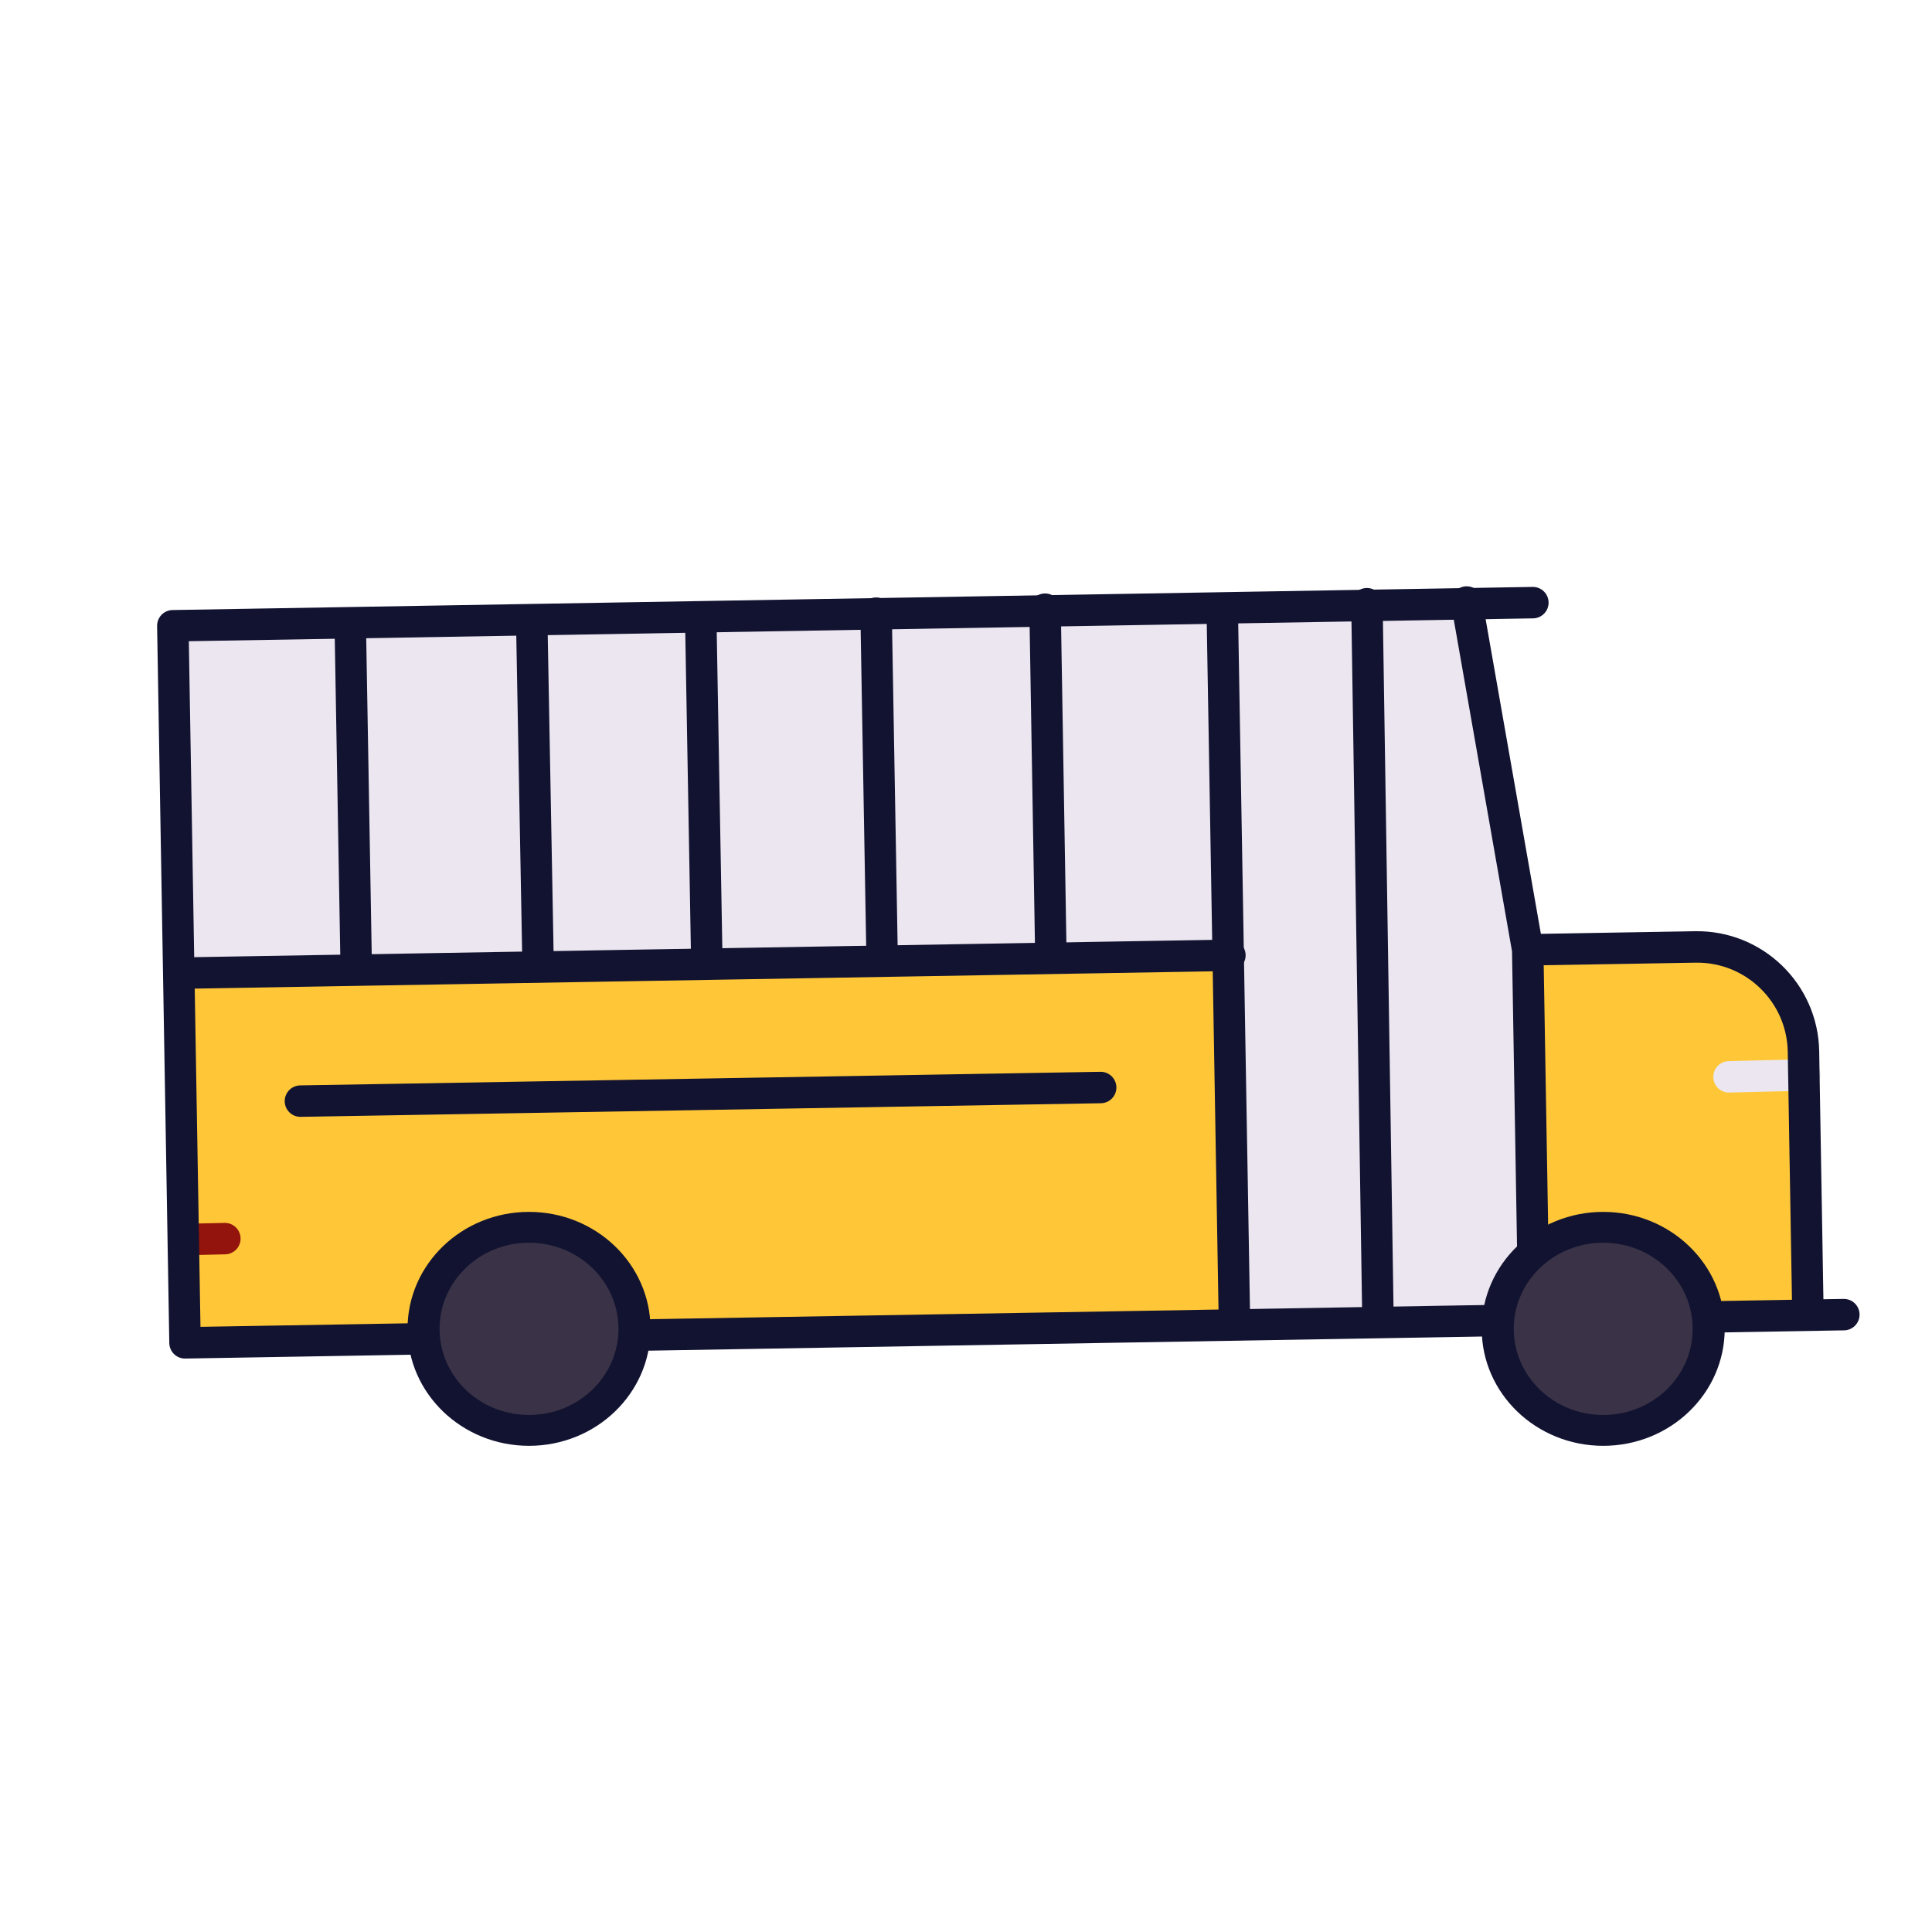 <svg xmlns="http://www.w3.org/2000/svg" xmlns:xlink="http://www.w3.org/1999/xlink" viewBox="0 0 430 430" width="430" height="430" preserveAspectRatio="xMidYMid meet" style="width: 100%; height: 100%; transform: translate3d(0px, 0px, 0px); content-visibility: visible;"><defs><clipPath id="__lottie_element_10"><rect width="430" height="430" x="0" y="0"/></clipPath><clipPath id="__lottie_element_12"><path d="M0,0 L430,0 L430,430 L0,430z"/></clipPath></defs><g clip-path="url(#__lottie_element_10)"><g clip-path="url(#__lottie_element_12)" transform="matrix(1,0,0,1,0,0)" opacity="1" style="display: block;"><g transform="matrix(1.06,-0.018,0.018,1.06,371.329,252.053)" opacity="1" style="display: block;"><g opacity="1" transform="matrix(1,0,0,1,0,0)"><path class="tertiary" fill="rgb(255,199,56)" fill-opacity="1" d=" M-28.8,-38.519 C-28.8,-38.519 5.04,-38.519 5.04,-38.519 C5.04,-38.519 28.8,-39.239 28.8,-14.039 C28.8,11.161 28.8,38.521 28.8,38.521 C28.8,38.521 -28.8,38.521 -28.8,38.521 C-28.8,38.521 -28.8,-38.519 -28.8,-38.519z"/></g></g><g transform="matrix(1.06,-0.018,0.018,1.06,59.361,177.124)" opacity="1" style="display: block;"><g opacity="1" transform="matrix(1,0,0,1,0,0)"><path class="secondary" fill="rgb(235,230,239)" fill-opacity="1" d=" M-18.72,-37.62 C-18.72,-37.62 -18.72,37.62 -18.72,37.62 C-18.72,37.62 18.72,37.62 18.72,37.62 C18.72,37.62 18.72,-37.62 18.72,-37.62 C18.72,-37.62 -18.72,-37.62 -18.72,-37.62z"/></g></g><g transform="matrix(1.06,-0.018,0.018,1.06,98.66,176.443)" opacity="1" style="display: block;"><g opacity="1" transform="matrix(1,0,0,1,0,0)"><path class="secondary" fill="rgb(235,230,239)" fill-opacity="1" d=" M-18.36,-37.62 C-18.36,-37.62 -18.36,37.62 -18.36,37.62 C-18.36,37.62 18.36,37.62 18.36,37.62 C18.36,37.62 18.36,-37.62 18.36,-37.62 C18.36,-37.62 -18.36,-37.62 -18.36,-37.62z"/></g></g><g transform="matrix(1.06,-0.018,0.018,1.06,136.815,175.782)" opacity="1" style="display: block;"><g opacity="1" transform="matrix(1,0,0,1,0,0)"><path class="secondary" fill="rgb(235,230,239)" fill-opacity="1" d=" M-17.64,-37.62 C-17.64,-37.62 -17.64,37.62 -17.64,37.62 C-17.64,37.62 17.64,37.62 17.64,37.62 C17.64,37.62 17.64,-37.62 17.64,-37.62 C17.64,-37.62 -17.64,-37.62 -17.64,-37.62z"/></g></g><g transform="matrix(1.06,-0.018,0.018,1.06,174.587,175.127)" opacity="1" style="display: block;"><g opacity="1" transform="matrix(1,0,0,1,0,0)"><path class="secondary" fill="rgb(235,230,239)" fill-opacity="1" d=" M-18,-37.62 C-18,-37.62 -18,37.62 -18,37.62 C-18,37.62 18,37.62 18,37.62 C18,37.62 18,-37.62 18,-37.62 C18,-37.62 -18,-37.62 -18,-37.62z"/></g></g><g transform="matrix(1.06,-0.018,0.018,1.06,212.741,174.465)" opacity="1" style="display: block;"><g opacity="1" transform="matrix(1,0,0,1,0,0)"><path class="secondary" fill="rgb(235,230,239)" fill-opacity="1" d=" M-18,-37.62 C-18,-37.62 -18,37.62 -18,37.62 C-18,37.62 18,37.62 18,37.62 C18,37.62 18,-37.62 18,-37.62 C18,-37.62 -18,-37.62 -18,-37.62z"/></g></g><g transform="matrix(1.06,-0.018,0.018,1.06,252.04,173.784)" opacity="1" style="display: block;"><g opacity="1" transform="matrix(1,0,0,1,0,0)"><path class="secondary" fill="rgb(235,230,239)" fill-opacity="1" d=" M-19.08,-37.62 C-19.08,-37.62 -19.08,37.62 -19.08,37.62 C-19.08,37.62 19.08,37.62 19.08,37.62 C19.08,37.62 19.08,-37.62 19.08,-37.62 C19.08,-37.62 -19.08,-37.62 -19.08,-37.62z"/></g></g><g transform="matrix(1.06,-0.018,0.018,1.06,288.61,213.796)" opacity="1" style="display: block;"><g opacity="1" transform="matrix(1,0,0,1,0,0)"><path class="secondary" fill="rgb(235,230,239)" fill-opacity="1" d=" M-14.76,-75.96 C-14.76,-75.96 -14.76,75.96 -14.76,75.96 C-14.76,75.96 14.76,75.96 14.76,75.96 C14.76,75.96 14.76,-75.96 14.76,-75.96 C14.76,-75.96 -14.76,-75.96 -14.76,-75.96z"/></g></g><g transform="matrix(1.06,-0.018,0.018,1.06,322.185,213.214)" opacity="1" style="display: block;"><g opacity="1" transform="matrix(1,0,0,1,0,0)"><path class="secondary" fill="rgb(235,230,239)" fill-opacity="1" d=" M-16.92,-75.96 C-16.92,-75.96 -16.92,75.96 -16.92,75.96 C-16.92,75.96 16.92,75.96 16.92,75.96 C16.92,75.96 16.92,-1.08 16.92,-1.08 C16.92,-1.08 4.68,-75.96 4.68,-75.96 C4.68,-75.96 -16.92,-75.96 -16.92,-75.96z"/></g></g><g transform="matrix(1.06,-0.018,0.018,1.06,157.284,255.766)" opacity="1" style="display: block;"><g opacity="1" transform="matrix(1,0,0,1,0,0)"><path class="tertiary" fill="rgb(255,199,56)" fill-opacity="1" d=" M-109.8,-37.8 C-109.8,-37.8 -109.8,38.52 -109.8,38.52 C-109.8,38.52 109.8,38.52 109.8,38.52 C109.8,38.52 109.8,-38.52 109.8,-38.52 C109.8,-38.52 -109.8,-37.8 -109.8,-37.8z"/></g></g><g transform="matrix(1,-0.017,0.017,1,224.406,215.012)" opacity="1" style="display: block;"><g opacity="1" transform="matrix(1,0,0,1,0,0)"><g opacity="1" transform="matrix(1,0,0,1,0,0)"><path stroke-linecap="butt" stroke-linejoin="miter" fill-opacity="0" stroke-miterlimit="4" class="primary" stroke="rgb(18,19,49)" stroke-opacity="1" stroke-width="7" d="M0 0"/></g></g><g opacity="1" transform="matrix(1,0,0,1,0,0)"><path stroke-linecap="round" stroke-linejoin="round" fill-opacity="0" class="primary" stroke="rgb(18,19,49)" stroke-opacity="1" stroke-width="7" d=" M-158.004,27.376 C-158.004,27.376 20.099,27.376 20.099,27.376"/></g><g opacity="1" transform="matrix(1,0,0,1,0,0)"><path stroke-linecap="round" stroke-linejoin="round" fill-opacity="0" class="secondary" stroke="rgb(235,230,239)" stroke-opacity="1" stroke-width="7" d=" M159.958,27.376 C159.958,27.376 176.82,27.247 176.82,27.247"/></g><g opacity="1" transform="matrix(1,0,0,1,0,0)"><path stroke-linecap="round" stroke-linejoin="round" fill-opacity="0" class="quinary" stroke="rgb(146,20,12)" stroke-opacity="1" stroke-width="7" d=" M-184.197,57.734 C-184.197,57.734 -175.34,57.682 -175.34,57.682"/></g><g opacity="1" transform="matrix(1,0,0,1,0,0)"><g opacity="1" transform="matrix(1,0,0,1,0,0)"><path stroke-linecap="round" stroke-linejoin="round" fill-opacity="0" class="primary" stroke="rgb(18,19,49)" stroke-opacity="1" stroke-width="7" d=" M118.099,-78.877 C118.099,-78.877 -184.598,-78.877 -184.598,-78.877 C-184.598,-78.877 -184.598,80.719 -184.598,80.719 C-184.598,80.719 184.598,80.719 184.598,80.719"/></g><g opacity="1" transform="matrix(1,0,0,1,0,0)"><path stroke-linecap="round" stroke-linejoin="round" fill-opacity="0" class="primary" stroke="rgb(18,19,49)" stroke-opacity="1" stroke-width="7" d=" M176.614,78.866 C176.614,78.866 176.614,22.024 176.614,22.024 C176.614,8.948 166.013,-1.653 152.937,-1.653 C152.937,-1.653 116.371,-1.653 116.371,-1.653"/></g><g opacity="1" transform="matrix(1,0,0,1,0,0)"><path stroke-linecap="round" stroke-linejoin="round" fill-opacity="0" class="primary" stroke="rgb(18,19,49)" stroke-opacity="1" stroke-width="7" d=" M49.355,-1.556 C49.355,-1.556 -184.197,-1.556 -184.197,-1.556"/></g><g opacity="1" transform="matrix(1,0,0,1,0,0)"><path stroke-linecap="round" stroke-linejoin="round" fill-opacity="0" class="primary" stroke="rgb(18,19,49)" stroke-opacity="1" stroke-width="7" d=" M48.981,78.866 C48.981,78.866 48.962,-78.764 48.962,-78.764"/></g><g opacity="1" transform="matrix(1,0,0,1,0,0)"><path stroke-linecap="round" stroke-linejoin="round" fill-opacity="0" class="primary" stroke="rgb(18,19,49)" stroke-opacity="1" stroke-width="7" d=" M9.52,-1.653 C9.52,-1.653 9.541,-79.264 9.541,-79.264"/></g><g opacity="1" transform="matrix(1,0,0,1,0,0)"><path stroke-linecap="round" stroke-linejoin="round" fill-opacity="0" class="primary" stroke="rgb(18,19,49)" stroke-opacity="1" stroke-width="7" d=" M-28.037,-1.653 C-28.037,-1.653 -28.074,-79.014 -28.074,-79.014"/></g><g opacity="1" transform="matrix(1,0,0,1,0,0)"><path stroke-linecap="round" stroke-linejoin="round" fill-opacity="0" class="primary" stroke="rgb(18,19,49)" stroke-opacity="1" stroke-width="7" d=" M-67.054,-1.653 C-67.054,-1.653 -67.107,-78.014 -67.107,-78.014"/></g><g opacity="1" transform="matrix(1,0,0,1,0,0)"><path stroke-linecap="round" stroke-linejoin="round" fill-opacity="0" class="primary" stroke="rgb(18,19,49)" stroke-opacity="1" stroke-width="7" d=" M-104.611,-1.653 C-104.611,-1.653 -104.721,-78.514 -104.721,-78.514"/></g><g opacity="1" transform="matrix(1,0,0,1,0,0)"><path stroke-linecap="round" stroke-linejoin="round" fill-opacity="0" class="primary" stroke="rgb(18,19,49)" stroke-opacity="1" stroke-width="7" d=" M-145.087,-1.653 C-145.087,-1.653 -145.116,-78.514 -145.116,-78.514"/></g><g opacity="1" transform="matrix(1,0,0,1,0,0)"><path stroke-linecap="round" stroke-linejoin="round" fill-opacity="0" class="primary" stroke="rgb(18,19,49)" stroke-opacity="1" stroke-width="7" d=" M80.926,78.866 C80.926,78.866 81.176,-79.264 81.176,-79.264"/></g><g opacity="1" transform="matrix(1,0,0,1,0,0)"><path stroke-linecap="round" stroke-linejoin="round" fill-opacity="0" class="primary" stroke="rgb(18,19,49)" stroke-opacity="1" stroke-width="7" d=" M115.643,78.866 C115.643,78.866 115.643,-1.653 115.643,-1.653 C115.643,-1.653 103.369,-79.264 103.369,-79.264"/></g></g></g><g transform="matrix(1.081,0,0,1.039,117.145,295.878)" opacity="1" style="display: block;"><g opacity="1" transform="matrix(1,0,0,1,0,0)"><path class="quaternary" fill="rgb(58,51,71)" fill-opacity="1" d=" M22.32,0 C22.32,12.327 12.327,22.32 0,22.32 C-12.327,22.32 -22.32,12.327 -22.32,0 C-22.32,-12.327 -12.327,-22.32 0,-22.32 C12.327,-22.32 22.32,-12.327 22.32,0z"/></g></g><g transform="matrix(1.081,0,0,1.039,356.799,295.878)" opacity="1" style="display: block;"><g opacity="1" transform="matrix(1,0,0,1,0,0)"><path class="quaternary" fill="rgb(58,51,71)" fill-opacity="1" d=" M22.32,0 C22.32,12.327 12.327,22.32 0,22.32 C-12.327,22.32 -22.32,12.327 -22.32,0 C-22.32,-12.327 -12.327,-22.32 0,-22.32 C12.327,-22.32 22.32,-12.327 22.32,0z"/></g></g><g transform="matrix(1.019,0,0,0.981,223.25,216.573)" opacity="1" style="display: block;"><g opacity="1" transform="matrix(1,0,0,1,0,0)"><path stroke-linecap="round" stroke-linejoin="round" fill-opacity="0" class="primary" stroke="rgb(18,19,49)" stroke-opacity="1" stroke-width="7" d=" M154.12,80.719 C154.12,93.442 143.806,103.756 131.083,103.756 C118.36,103.756 108.046,93.442 108.046,80.719 C108.046,67.996 118.36,57.682 131.083,57.682 C143.806,57.682 154.12,67.996 154.12,80.719z"/></g></g><g transform="matrix(1.019,0,0,0.981,227.912,216.573)" opacity="1" style="display: block;"><g opacity="1" transform="matrix(1,0,0,1,0,0)"><path stroke-linecap="round" stroke-linejoin="round" fill-opacity="0" class="primary" stroke="rgb(18,19,49)" stroke-opacity="1" stroke-width="7" d=" M-85.078,80.719 C-85.078,93.442 -95.392,103.756 -108.115,103.756 C-120.838,103.756 -131.152,93.442 -131.152,80.719 C-131.152,67.996 -120.838,57.682 -108.115,57.682 C-95.392,57.682 -85.078,67.996 -85.078,80.719z"/></g></g></g></g></svg>